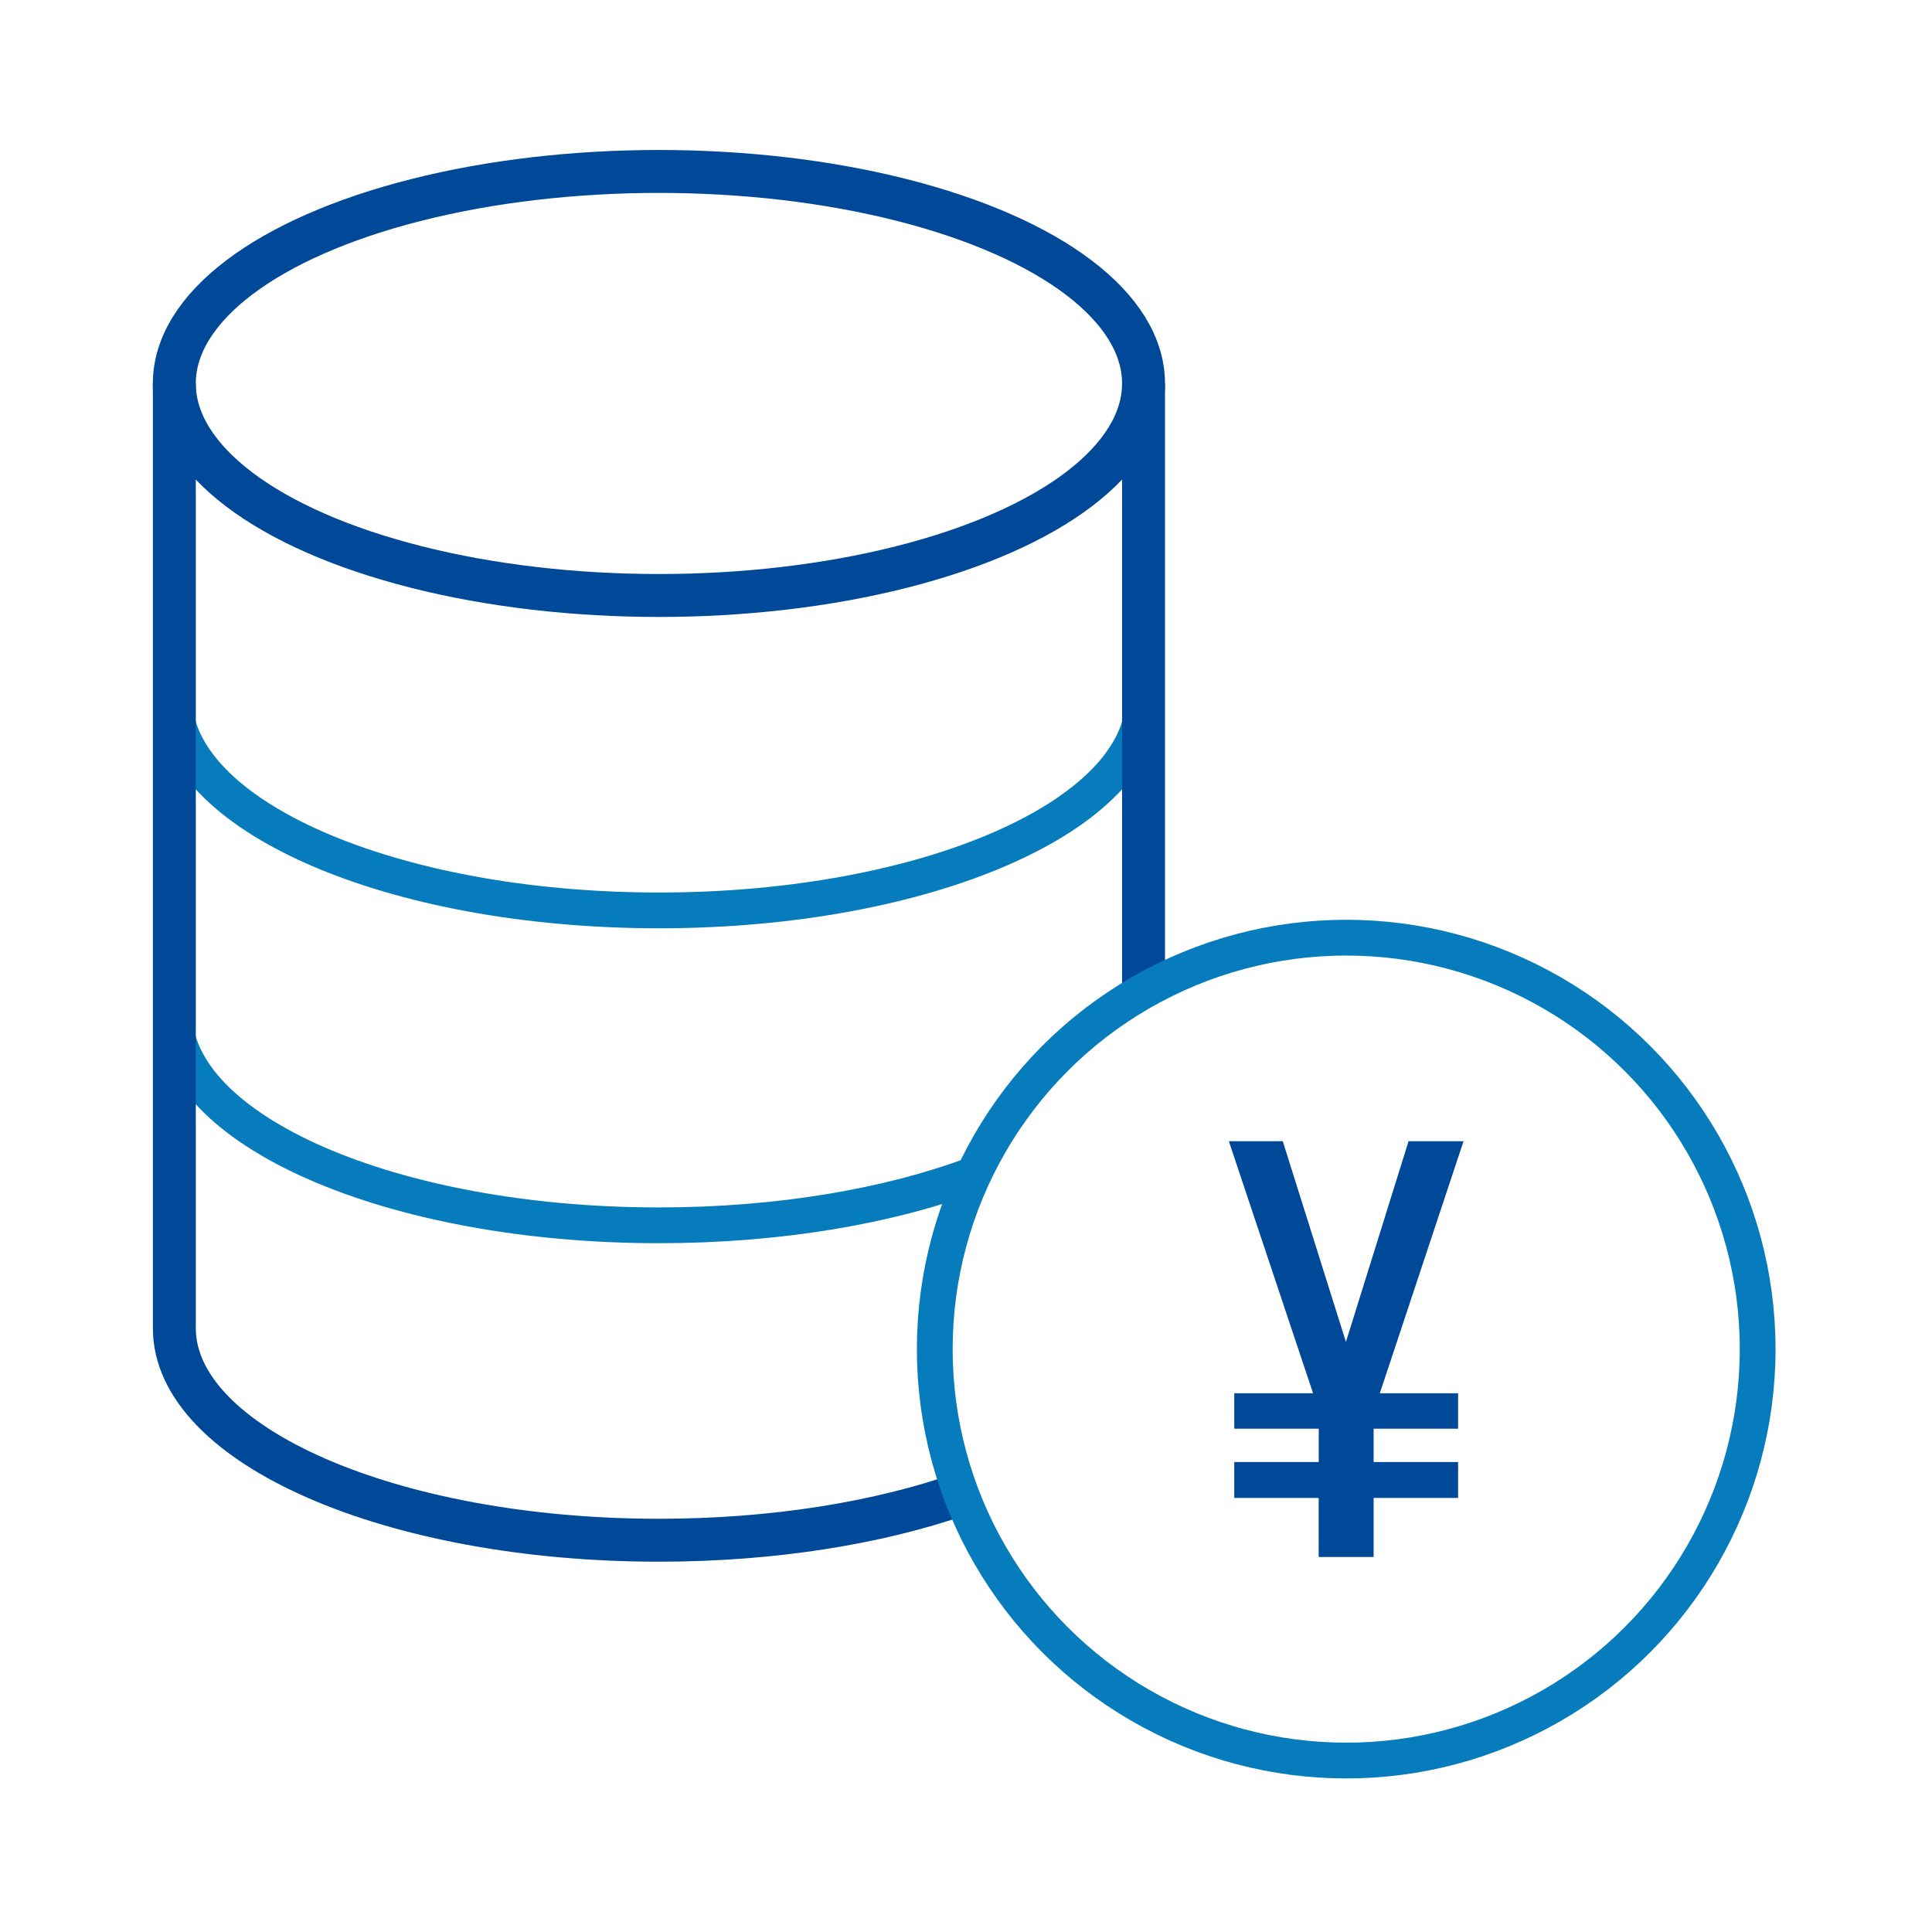 <?xml version="1.0" encoding="UTF-8"?>
<svg id="_レイヤー_2" data-name="レイヤー 2" xmlns="http://www.w3.org/2000/svg" viewBox="0 0 54 54">
  <rect y="-0" width="54" height="54" fill="none" stroke-width="0"/>
  <g>
    <g>
      <path d="M31.962,19.52c0,3.273-6.064,5.926-13.545,5.926s-13.545-2.653-13.545-5.926" fill="none" stroke="#067cbc" stroke-linejoin="round"/>
      <path d="M27.217,32.827c-2.367.886-5.441,1.421-8.8,1.421-7.481,0-13.545-2.653-13.545-5.926" fill="none" stroke="#067cbc" stroke-linejoin="round"/>
      <path d="M26.865,41.757c-2.316.809-5.252,1.293-8.447,1.293-7.481,0-13.545-2.653-13.545-5.926V10.718" fill="none" stroke="#004998" stroke-linejoin="round" stroke-width="1.2"/>
      <line x1="31.962" y1="10.718" x2="31.962" y2="27.701" fill="none" stroke="#004998" stroke-linejoin="round" stroke-width="1.2"/>
      <ellipse cx="18.417" cy="10.718" rx="13.545" ry="5.926" fill="none" stroke="#004998" stroke-linecap="round" stroke-linejoin="round" stroke-width="1.2"/>
    </g>
    <g>
      <circle cx="37.627" cy="37.708" r="11.5" fill="none" stroke="#067cbc" stroke-linejoin="round"/>
      <path d="M36.859,41.868h-2.361v-1.004h2.361v-.932h-2.361v-.99h2.203l-2.354-7.044h1.507l1.765,5.609,1.75-5.609h1.537l-2.34,7.044h2.188v.99h-2.361v.932h2.361v1.004h-2.361v1.65h-1.536v-1.65Z" fill="#004998" stroke-width="0"/>
    </g>
  </g>
</svg>